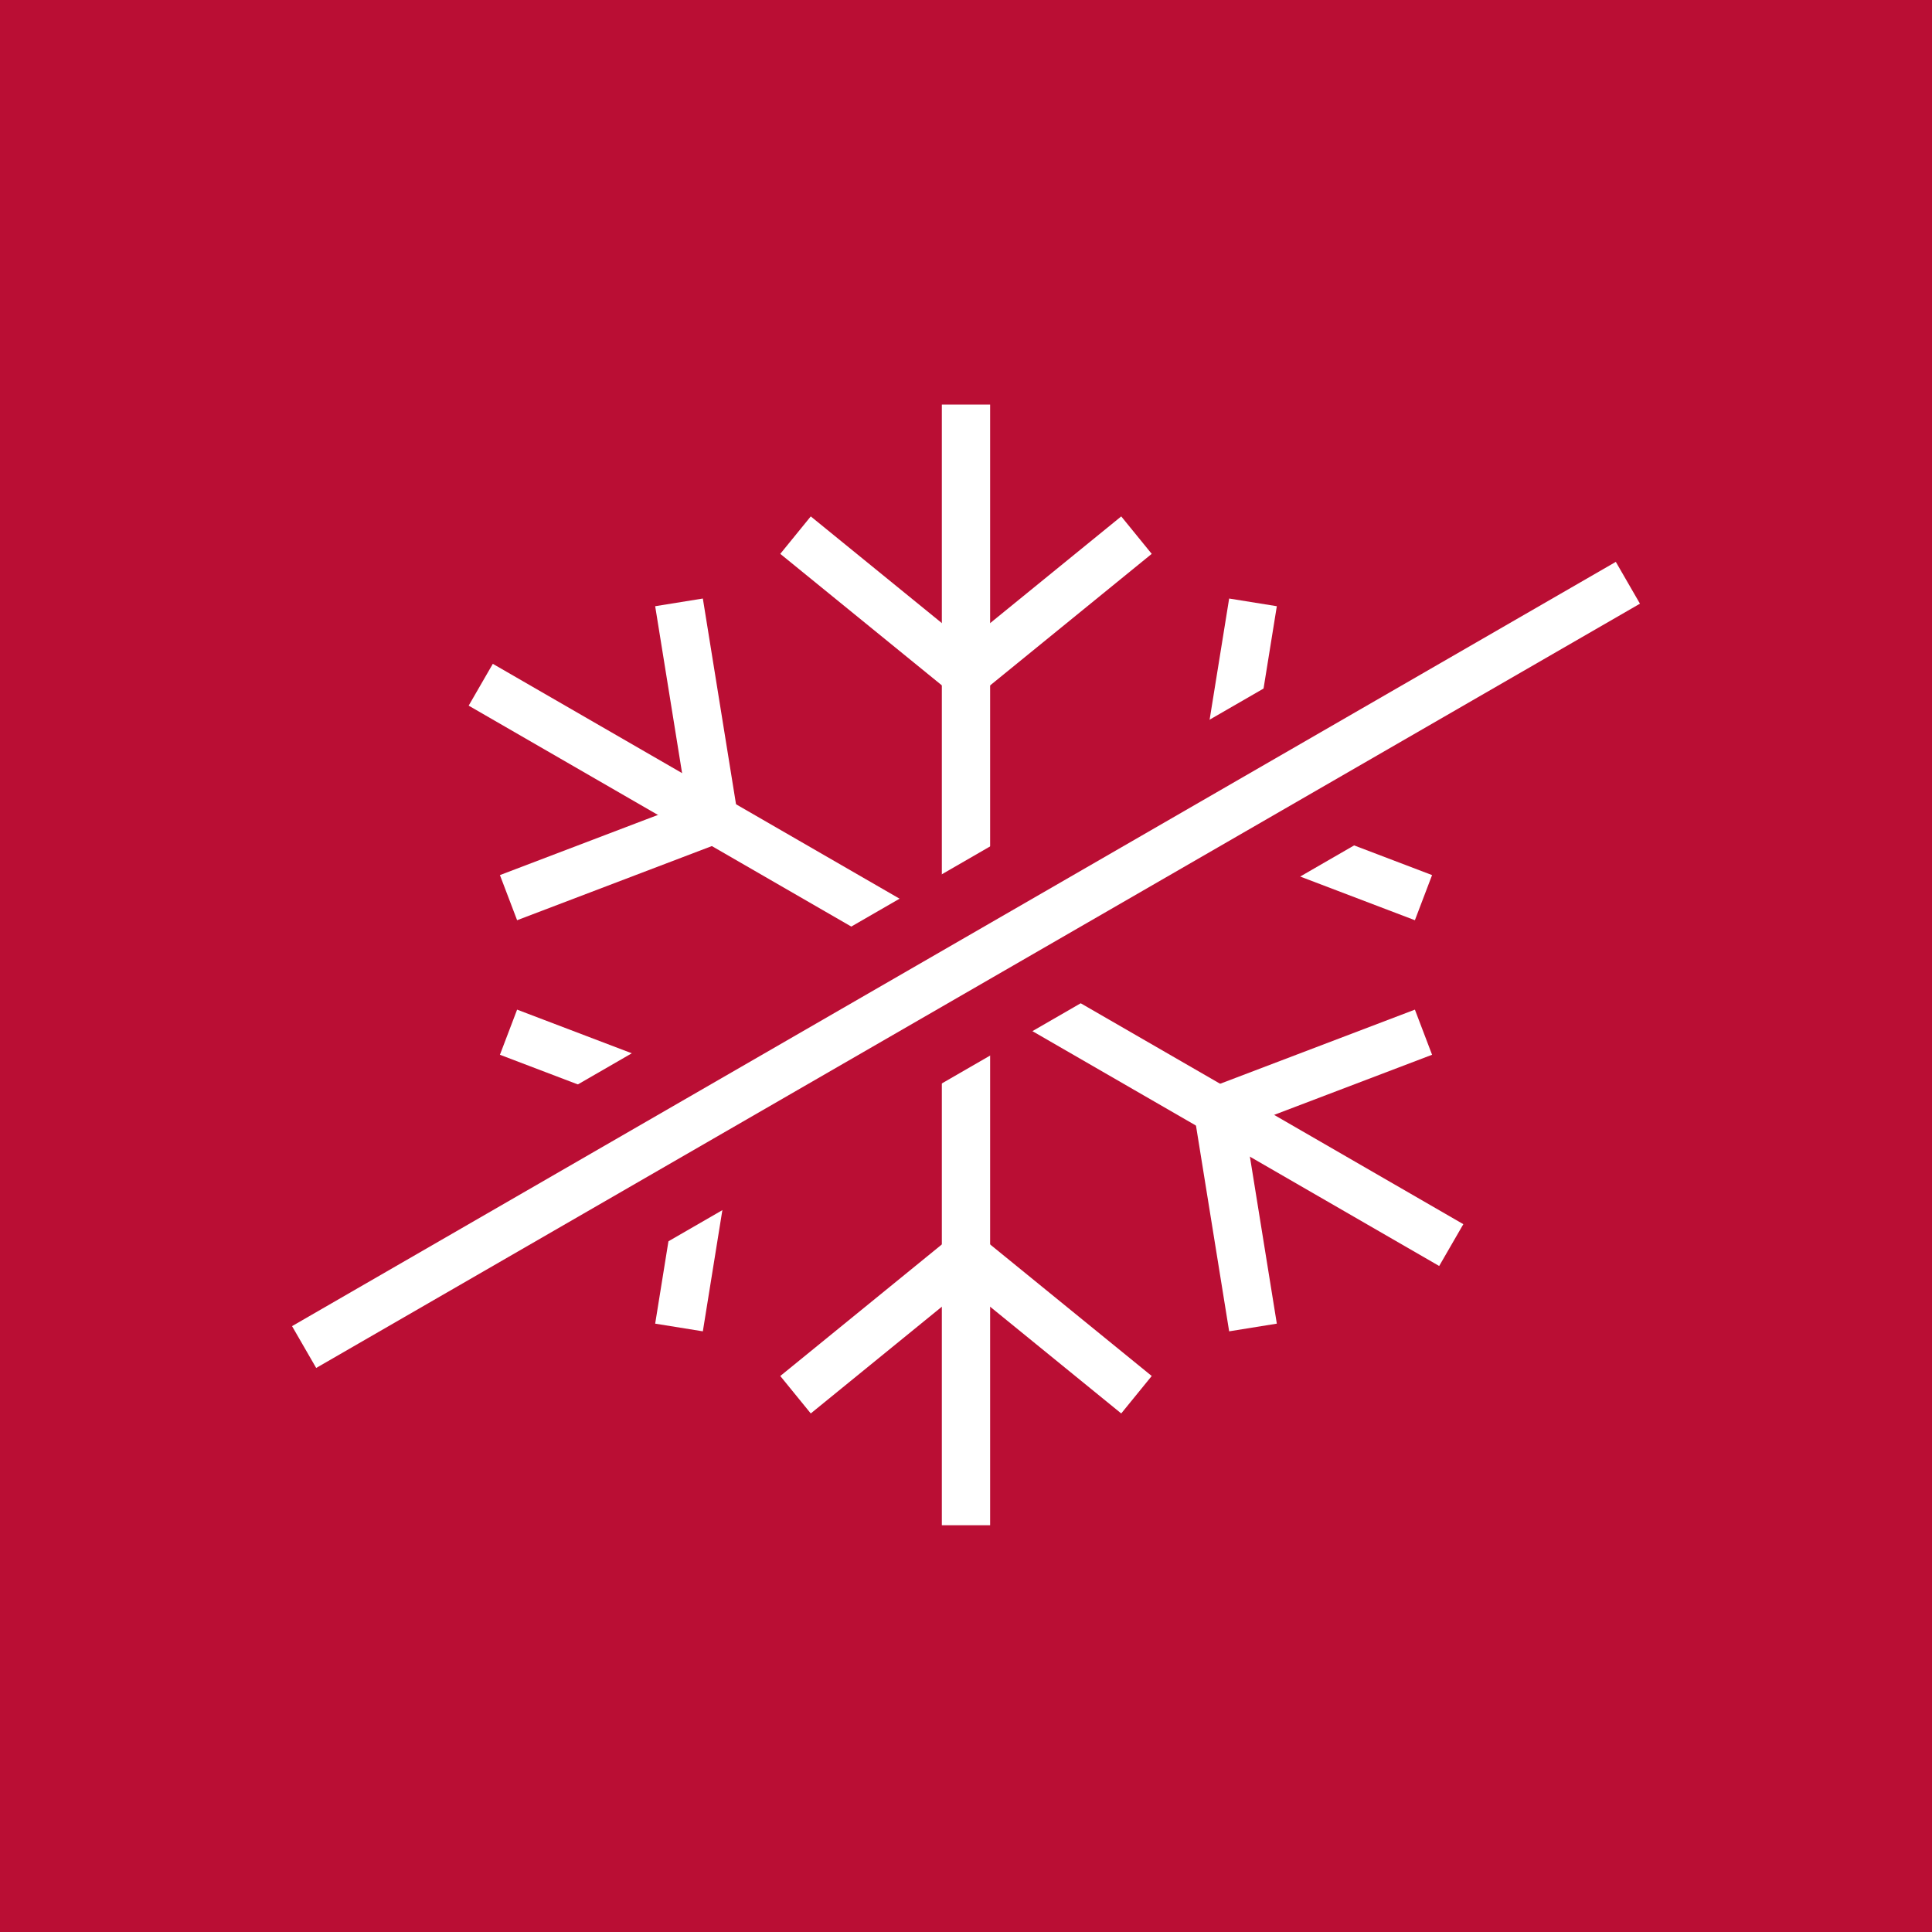 <?xml version="1.0" encoding="utf-8"?>
<!-- Generator: Adobe Illustrator 13.0.0, SVG Export Plug-In . SVG Version: 6.00 Build 14948)  -->
<!DOCTYPE svg PUBLIC "-//W3C//DTD SVG 1.1//EN" "http://www.w3.org/Graphics/SVG/1.1/DTD/svg11.dtd">
<svg version="1.1" id="Layer_1" xmlns="http://www.w3.org/2000/svg" xmlns:xlink="http://www.w3.org/1999/xlink" x="0px" y="0px"
	 width="56.693px" height="56.693px" viewBox="0 0 56.693 56.693" enable-background="new 0 0 56.693 56.693" xml:space="preserve">
<rect fill="#BA0E34" width="56.693" height="56.693"/>
<polyline fill="none" stroke="#FFFFFF" stroke-width="1.417" stroke-miterlimit="10" points="23.344,15.703 28.347,19.775 
	33.349,15.703 "/>
<line fill="none" stroke="#FFFFFF" stroke-width="1.417" stroke-miterlimit="10" x1="28.346" y1="11.872" x2="28.346" y2="19.775"/>
<polyline fill="none" stroke="#FFFFFF" stroke-width="1.417" stroke-miterlimit="10" points="33.349,40.927 28.346,36.854 
	23.344,40.927 "/>
<line fill="none" stroke="#FFFFFF" stroke-width="1.417" stroke-miterlimit="10" x1="28.346" y1="44.757" x2="28.346" y2="36.854"/>
<line fill="none" stroke="#FFFFFF" stroke-width="1.417" stroke-miterlimit="10" x1="28.346" y1="19.775" x2="28.346" y2="36.854"/>
<polyline fill="none" stroke="#FFFFFF" stroke-width="1.417" stroke-miterlimit="10" points="41.771,30.289 35.741,32.584 
	36.768,38.954 "/>
<line fill="none" stroke="#FFFFFF" stroke-width="1.417" stroke-miterlimit="10" x1="42.586" y1="36.536" x2="35.742" y2="32.583"/>
<polyline fill="none" stroke="#FFFFFF" stroke-width="1.417" stroke-miterlimit="10" points="14.922,26.341 20.952,24.045 
	19.925,17.676 "/>
<line fill="none" stroke="#FFFFFF" stroke-width="1.417" stroke-miterlimit="10" x1="14.107" y1="20.093" x2="20.951" y2="24.045"/>
<line fill="none" stroke="#FFFFFF" stroke-width="1.417" stroke-miterlimit="10" x1="35.741" y1="32.584" x2="20.951" y2="24.045"/>
<polyline fill="none" stroke="#FFFFFF" stroke-width="1.417" stroke-miterlimit="10" points="19.925,38.954 20.951,32.584 
	14.922,30.289 "/>
<line fill="none" stroke="#FFFFFF" stroke-width="1.417" stroke-miterlimit="10" x1="14.107" y1="36.536" x2="20.951" y2="32.583"/>
<polyline fill="none" stroke="#FFFFFF" stroke-width="1.417" stroke-miterlimit="10" points="36.768,17.676 35.741,24.045 
	41.771,26.341 "/>
<line fill="none" stroke="#FFFFFF" stroke-width="1.417" stroke-miterlimit="10" x1="42.586" y1="20.093" x2="35.742" y2="24.045"/>
<line fill="none" stroke="#FFFFFF" stroke-width="1.417" stroke-miterlimit="10" x1="20.951" y1="32.584" x2="35.742" y2="24.045"/>
<g>
	<defs>
		<rect id="SVGID_1_" width="56.693" height="56.693"/>
	</defs>
	<clipPath id="SVGID_2_">
		<use xlink:href="#SVGID_1_"  overflow="visible"/>
	</clipPath>
	
		<line clip-path="url(#SVGID_2_)" fill="none" stroke="#BA0E34" stroke-width="5.315" stroke-miterlimit="10" x1="8.924" y1="39.528" x2="47.769" y2="17.101"/>
</g>
<line fill="none" stroke="#FFFFFF" stroke-width="1.417" stroke-miterlimit="10" x1="8.924" y1="39.528" x2="47.769" y2="17.101"/>
</svg>

